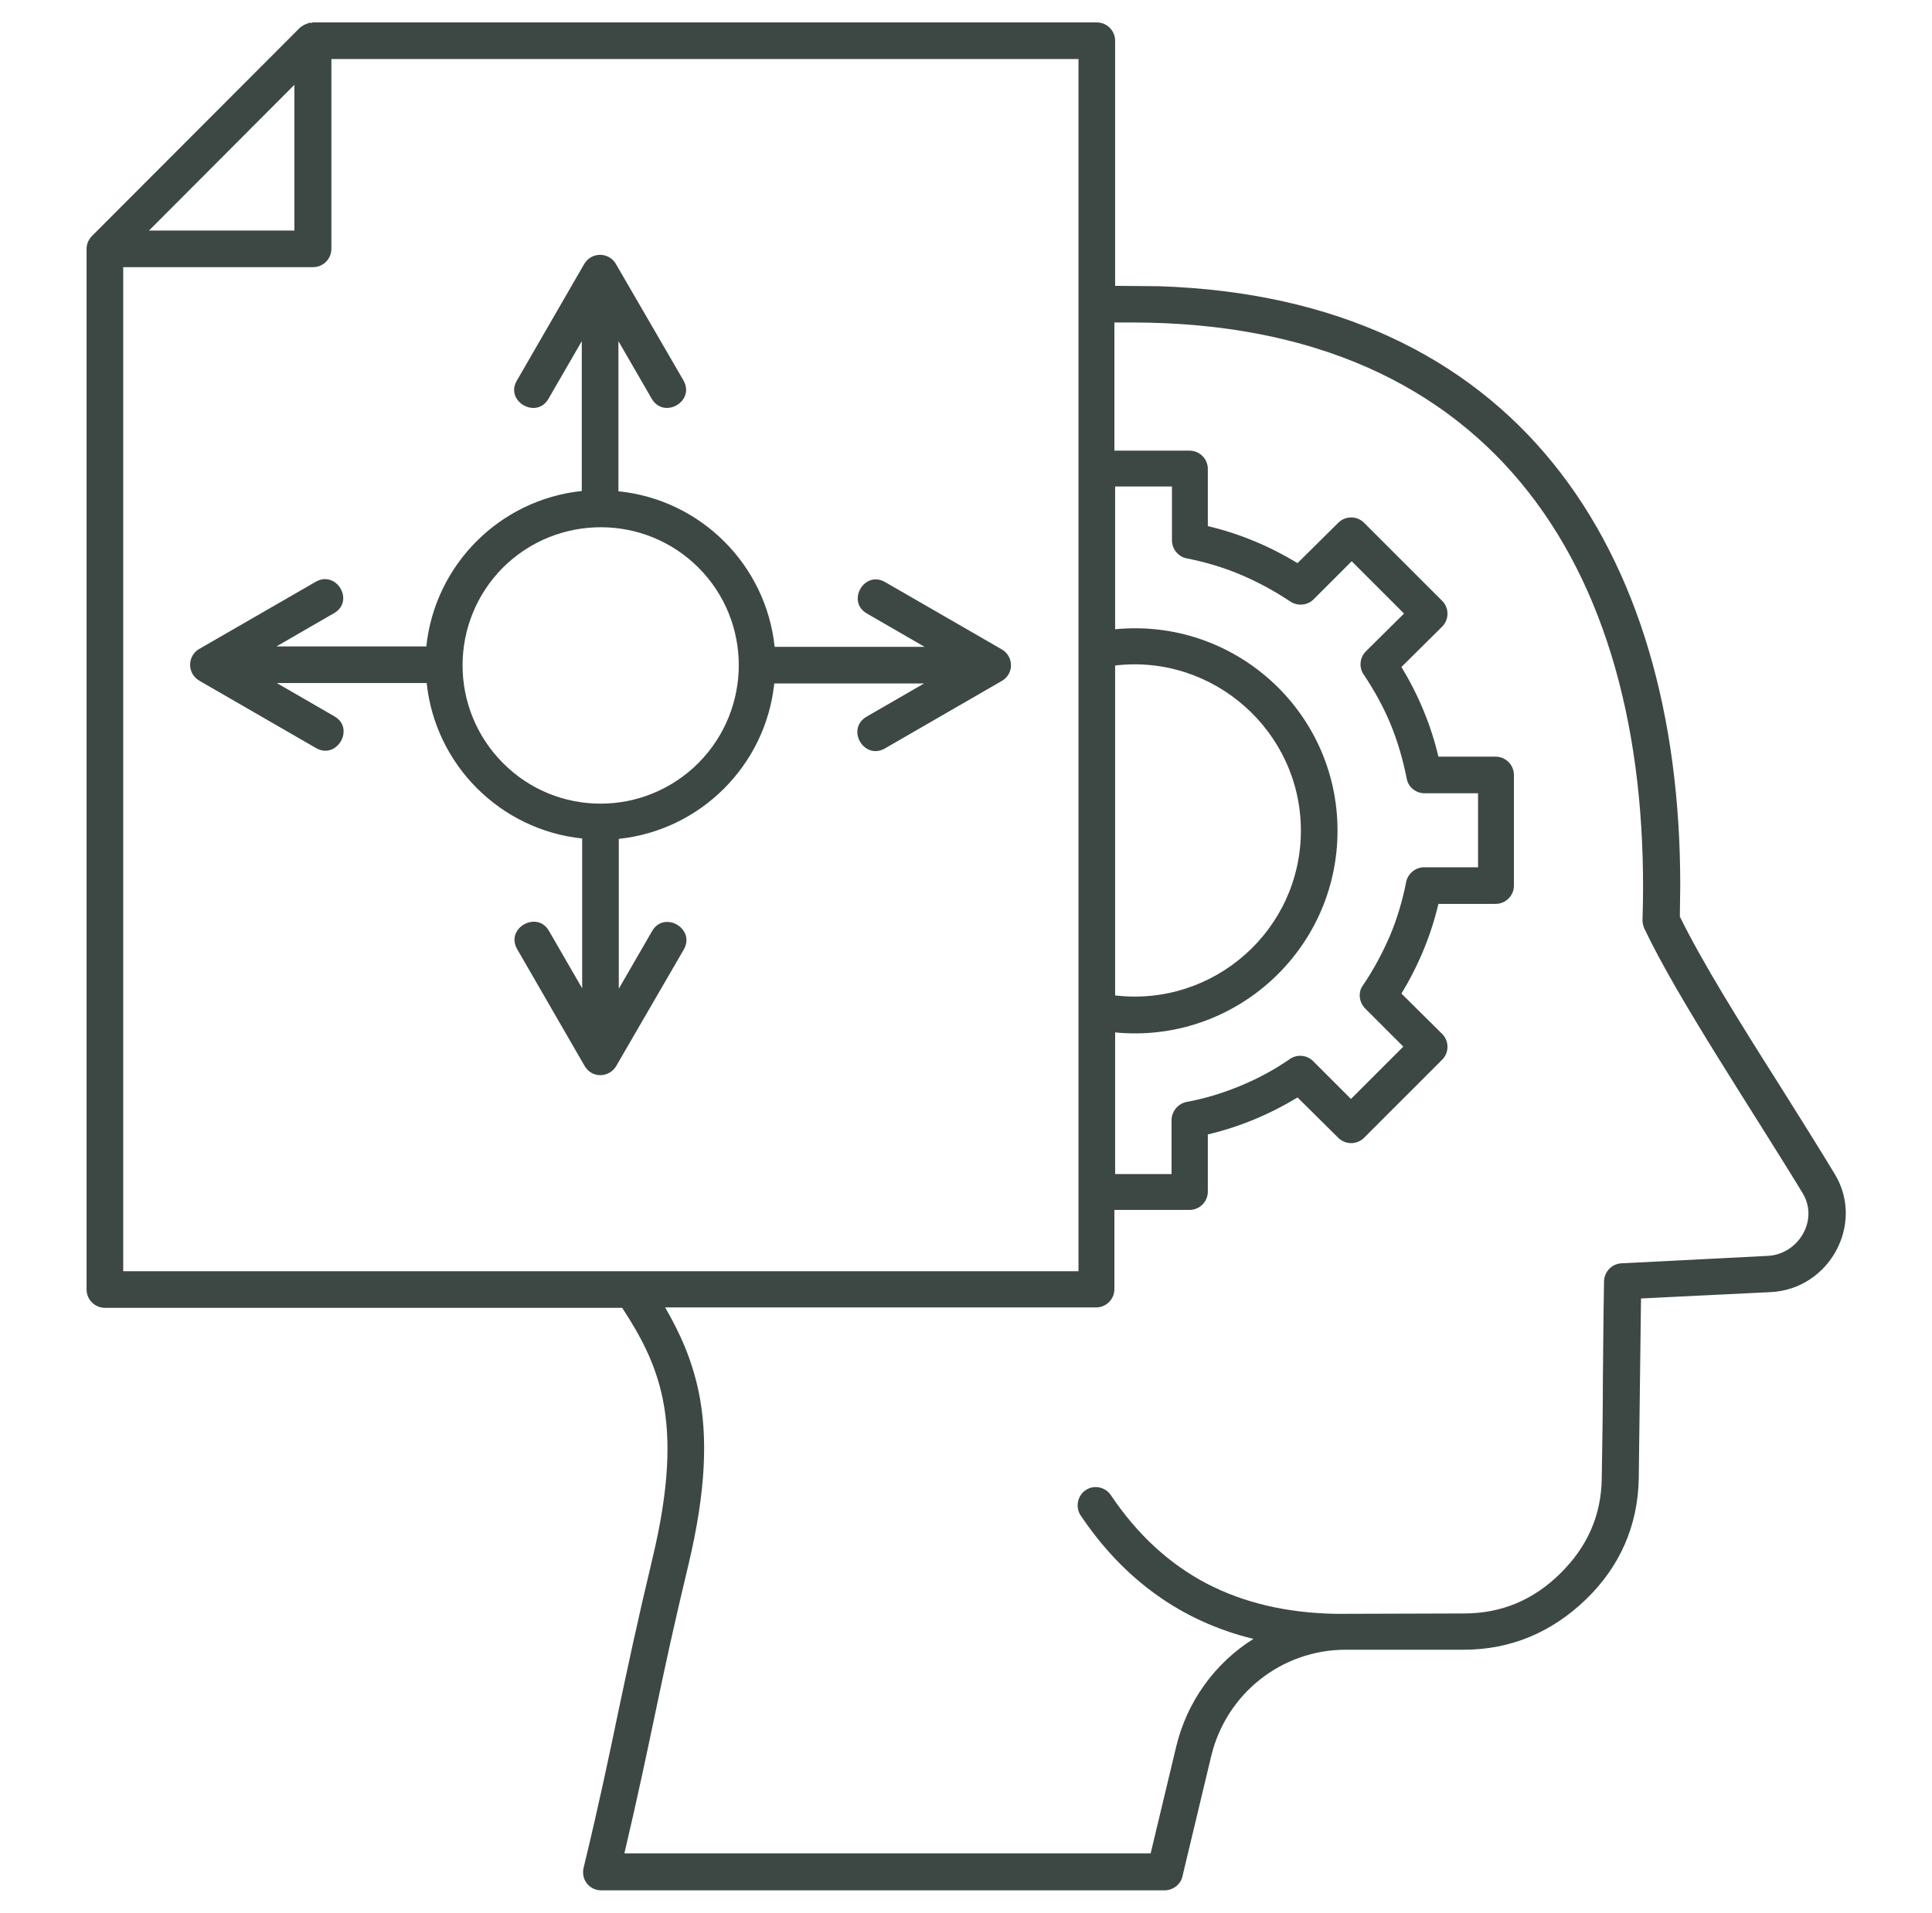 <svg width="105" height="104" viewBox="0 0 105 104" fill="none" xmlns="http://www.w3.org/2000/svg">
<path d="M58.736 82.388C58.432 81.941 58.553 81.311 59 81.006C59.447 80.702 60.077 80.823 60.382 81.291C61.803 83.403 63.53 85.008 65.582 86.084C67.613 87.141 69.969 87.689 72.65 87.73L79.557 87.709C81.608 87.709 83.335 86.978 84.797 85.536C86.26 84.094 87.032 82.388 87.052 80.336C87.093 77.919 87.113 76.456 87.113 75.014C87.133 73.552 87.133 72.089 87.174 69.733C87.153 69.184 87.56 68.717 88.088 68.677L96.071 68.27C97.736 68.189 98.853 66.341 97.98 64.878C95.36 60.552 91.135 54.234 89.368 50.477C89.307 50.334 89.266 50.192 89.266 50.03C89.875 31.281 81.385 17.53 61.499 17.53C61.011 17.53 60.707 17.53 60.565 17.53V24.497H64.647C65.196 24.497 65.643 24.944 65.643 25.492V28.6C67.369 29.006 69.014 29.697 70.518 30.611L72.732 28.417C73.118 28.031 73.747 28.031 74.133 28.417L78.379 32.663C78.764 33.048 78.764 33.678 78.379 34.064L76.165 36.258C77.079 37.761 77.769 39.406 78.175 41.133H81.283C81.832 41.133 82.278 41.58 82.278 42.128V48.141C82.278 48.689 81.832 49.136 81.283 49.136H78.175C77.769 50.862 77.079 52.508 76.165 54.011L78.379 56.205C78.764 56.591 78.764 57.22 78.379 57.606L74.133 61.852C73.747 62.237 73.118 62.237 72.732 61.852L70.518 59.658C69.014 60.572 67.369 61.263 65.643 61.669V64.777C65.643 65.325 65.196 65.772 64.647 65.772H60.565V70.078C60.565 70.627 60.118 71.073 59.569 71.073H36.149C36.961 72.475 37.611 73.917 37.977 75.684C38.465 78.081 38.383 81.006 37.408 85.089C35.824 91.67 35.438 94.352 33.935 100.75H62.535L63.916 94.981C64.505 92.483 66.049 90.391 68.121 89.091C64.2 88.136 61.072 85.861 58.736 82.388ZM33.65 26.711C38.099 27.178 41.633 30.712 42.1 35.161H42.121H50.246L47.118 33.353C45.98 32.703 46.975 30.977 48.113 31.647L54.45 35.303C55.08 35.669 55.161 36.644 54.389 37.05L48.093 40.686C46.955 41.336 45.96 39.63 47.097 38.959L50.225 37.152H42.1H42.08C41.613 41.6 38.078 45.134 33.63 45.602V45.622V53.747L35.438 50.619C36.088 49.481 37.815 50.477 37.164 51.614L33.488 57.952C33.122 58.581 32.147 58.663 31.741 57.891L28.105 51.594C27.455 50.456 29.182 49.481 29.832 50.598L31.64 53.727V45.602V45.581C27.191 45.114 23.657 41.58 23.189 37.131H23.169H15.044L18.172 38.939C19.31 39.589 18.314 41.316 17.177 40.666L10.88 37.03C10.129 36.623 10.19 35.648 10.819 35.283L17.157 31.627C18.294 30.977 19.29 32.683 18.152 33.333L15.024 35.141H23.149H23.169C23.636 30.692 27.171 27.158 31.619 26.691V26.67V18.545L29.811 21.673C29.161 22.811 27.435 21.816 28.085 20.698L31.721 14.402C32.127 13.65 33.102 13.711 33.468 14.341L37.144 20.678C37.794 21.816 36.088 22.811 35.418 21.673L33.61 18.545V26.67V26.711H33.65ZM37.957 30.855C35.032 27.93 30.279 27.93 27.333 30.855C24.408 33.8 24.408 38.533 27.333 41.478C30.258 44.423 35.011 44.423 37.957 41.478C40.882 38.533 40.882 33.78 37.957 30.855ZM17.015 14.523H6.696V69.103H58.614V3.209H18.01V13.528C18.01 14.077 17.563 14.523 17.015 14.523ZM8.097 12.533H15.999V4.611L8.097 12.533ZM17.015 1.219H59.61C60.158 1.219 60.605 1.666 60.605 2.214V15.539L62.982 15.559C82.299 16.189 91.318 29.697 91.318 48.12C91.318 48.628 91.297 49.197 91.297 49.827C92.496 52.284 94.588 55.636 96.7 58.967C97.757 60.653 98.833 62.359 99.727 63.842C101.352 66.544 99.422 70.098 96.213 70.241L89.185 70.586L89.063 80.356C89.022 82.916 88.047 85.15 86.199 86.938C84.35 88.725 82.116 89.68 79.557 89.68H73.138C69.644 89.68 66.638 92.077 65.825 95.469L64.261 102.009C64.16 102.456 63.733 102.761 63.286 102.761H32.675C32.046 102.761 31.518 102.172 31.741 101.441C32.574 97.987 33.082 95.55 33.59 93.112C34.097 90.716 34.605 88.298 35.478 84.642C36.372 80.884 36.453 78.223 36.027 76.091C35.641 74.161 34.828 72.638 33.813 71.094H5.7C5.152 71.094 4.705 70.647 4.705 70.098V13.528C4.705 13.244 4.827 13 5.01 12.817L16.303 1.503L16.385 1.442L16.446 1.402L16.547 1.341L16.811 1.239H16.832H16.893H16.913H16.933H16.953C16.974 1.219 16.994 1.219 17.015 1.219ZM60.605 26.488V34.206C67.085 33.577 72.691 38.655 72.691 45.155C72.691 51.655 67.085 56.753 60.605 56.123V63.822H63.672V60.938C63.652 60.45 63.997 60.003 64.485 59.902C65.5 59.719 66.475 59.414 67.41 59.028C68.344 58.642 69.218 58.175 70.05 57.606C70.436 57.302 71.005 57.322 71.371 57.688L73.422 59.739L76.266 56.895L74.194 54.823C73.869 54.498 73.788 53.95 74.072 53.564C74.641 52.731 75.129 51.817 75.535 50.883C75.921 49.969 76.205 49.014 76.408 48.019C76.469 47.531 76.896 47.145 77.403 47.145H80.329V43.123H77.424C76.957 43.123 76.53 42.798 76.449 42.311C76.246 41.295 75.961 40.3 75.575 39.366C75.189 38.431 74.702 37.558 74.153 36.725C73.849 36.339 73.869 35.77 74.235 35.405L76.307 33.353L73.463 30.509L71.391 32.581C71.066 32.906 70.538 32.967 70.132 32.703C69.278 32.134 68.385 31.647 67.43 31.241C66.516 30.855 65.561 30.57 64.566 30.367C64.079 30.306 63.693 29.88 63.693 29.372V26.447H60.605V26.488ZM60.605 36.177V54.112C65.968 54.742 70.7 50.558 70.7 45.155C70.7 39.752 65.947 35.547 60.605 36.177Z" fill="#3D4844"/>
</svg>
